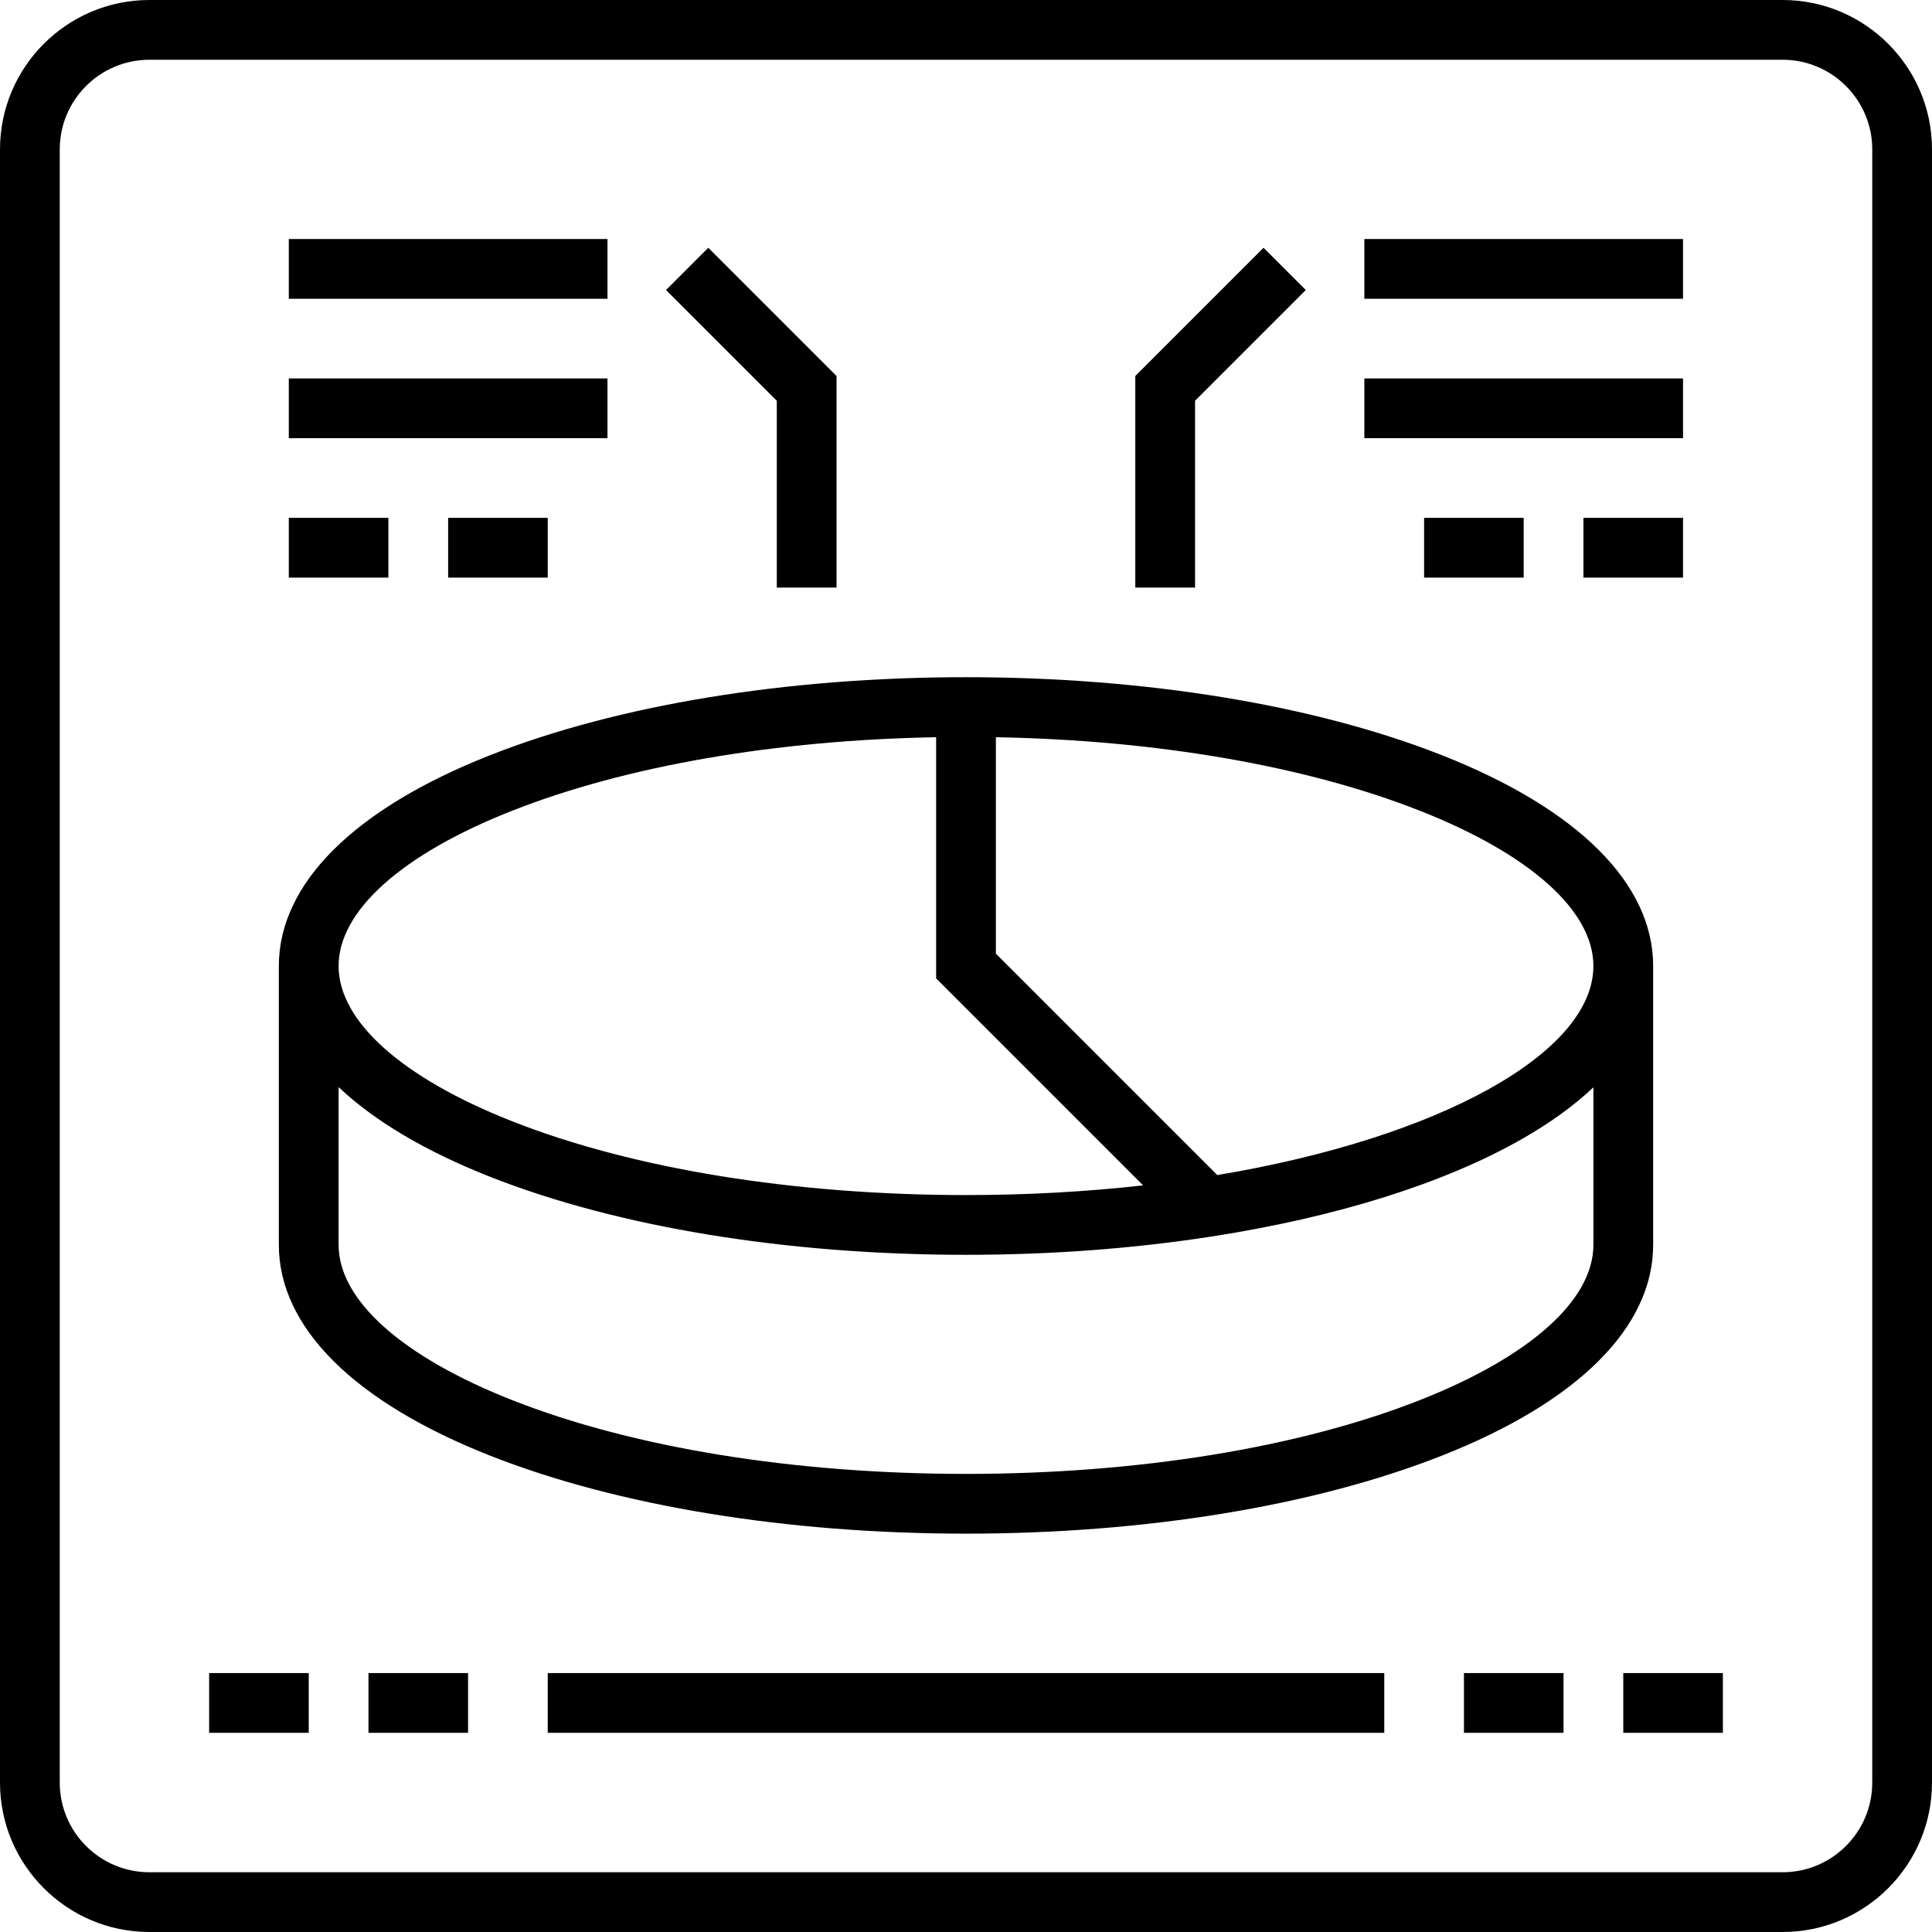 <?xml version="1.0" encoding="iso-8859-1"?>
<!-- Uploaded to: SVG Repo, www.svgrepo.com, Generator: SVG Repo Mixer Tools -->
<svg fill="#000000" version="1.1" id="Layer_1" xmlns="http://www.w3.org/2000/svg" xmlns:xlink="http://www.w3.org/1999/xlink" 
	 viewBox="0 0 512 512" xml:space="preserve">
<g>
	<g>
		<path d="M472.412,0H39.588C17.758,0,0,17.758,0,39.588v432.825C0,494.242,17.758,512,39.588,512h432.825
			C494.242,512,512,494.242,512,472.412V39.588C512,17.758,494.242,0,472.412,0z M496.165,472.412
			c0,13.097-10.656,23.753-23.753,23.753H39.588c-13.097,0-23.753-10.656-23.753-23.753V39.588
			c0-13.097,10.656-23.753,23.753-23.753h432.825c13.097,0,23.753,10.656,23.753,23.753V472.412z"/>
	</g>
</g>
<g>
	<g>
		<path d="M382.059,200.113c-33.804-13.316-78.574-20.649-126.059-20.649c-47.485,0-92.255,7.333-126.059,20.649
			C93.801,214.347,73.897,234.196,73.897,256v73.897c0,21.804,19.904,41.653,56.044,55.887
			C163.745,399.1,208.515,406.433,256,406.433s92.255-7.333,126.059-20.649c36.141-14.235,56.044-34.083,56.044-55.887V256
			C438.103,234.196,418.2,214.347,382.059,200.113z M135.744,214.846c30.139-11.872,69.777-18.717,112.338-19.474v63.908
			l54.854,54.855c-15.174,1.702-30.897,2.566-46.936,2.566c-45.548,0-88.255-6.941-120.256-19.547
			C106.503,285.637,89.732,270.636,89.732,256C89.732,241.364,106.503,226.363,135.744,214.846z M422.268,329.897
			c0,14.636-16.771,29.637-46.012,41.154c-32,12.606-74.708,19.547-120.256,19.547c-45.548,0-88.255-6.941-120.256-19.547
			c-29.241-11.517-46.012-26.518-46.012-41.154v-41.8c9.451,8.942,22.981,17.005,40.209,23.792
			c33.804,13.315,78.573,20.648,126.059,20.648c22.46,0,44.358-1.63,65.082-4.844c33.102-5.138,61.486-14.043,82.085-25.749
			c7.566-4.3,13.943-8.919,19.101-13.792V329.897z M322.603,311.406l-58.686-58.685v-57.349
			c42.561,0.757,82.199,7.602,112.338,19.474c29.241,11.517,46.012,26.518,46.012,41.154
			C422.268,279.017,381.489,301.57,322.603,311.406z"/>
	</g>
</g>
<g>
	<g>
		<polygon points="334.854,65.658 300.866,99.649 300.866,155.711 316.701,155.711 316.701,106.207 346.053,76.857 		"/>
	</g>
</g>
<g>
	<g>
		<rect x="361.567" y="63.34" width="84.454" height="15.835"/>
	</g>
</g>
<g>
	<g>
		<rect x="361.567" y="100.289" width="84.454" height="15.835"/>
	</g>
</g>
<g>
	<g>
		<rect x="419.629" y="137.237" width="26.392" height="15.835"/>
	</g>
</g>
<g>
	<g>
		<rect x="377.402" y="137.237" width="26.392" height="15.835"/>
	</g>
</g>
<g>
	<g>
		<polygon points="187.702,65.658 176.504,76.857 205.856,106.207 205.856,155.711 221.691,155.711 221.691,99.649 		"/>
	</g>
</g>
<g>
	<g>
		<rect x="76.536" y="63.34" width="84.454" height="15.835"/>
	</g>
</g>
<g>
	<g>
		<rect x="76.536" y="100.289" width="84.454" height="15.835"/>
	</g>
</g>
<g>
	<g>
		<rect x="76.536" y="137.237" width="26.392" height="15.835"/>
	</g>
</g>
<g>
	<g>
		<rect x="118.763" y="137.237" width="26.392" height="15.835"/>
	</g>
</g>
<g>
	<g>
		<rect x="145.155" y="443.381" width="221.691" height="15.835"/>
	</g>
</g>
<g>
	<g>
		<rect x="387.959" y="443.381" width="26.392" height="15.835"/>
	</g>
</g>
<g>
	<g>
		<rect x="430.186" y="443.381" width="26.392" height="15.835"/>
	</g>
</g>
<g>
	<g>
		<rect x="55.423" y="443.381" width="26.392" height="15.835"/>
	</g>
</g>
<g>
	<g>
		<rect x="97.649" y="443.381" width="26.392" height="15.835"/>
	</g>
</g>
</svg>